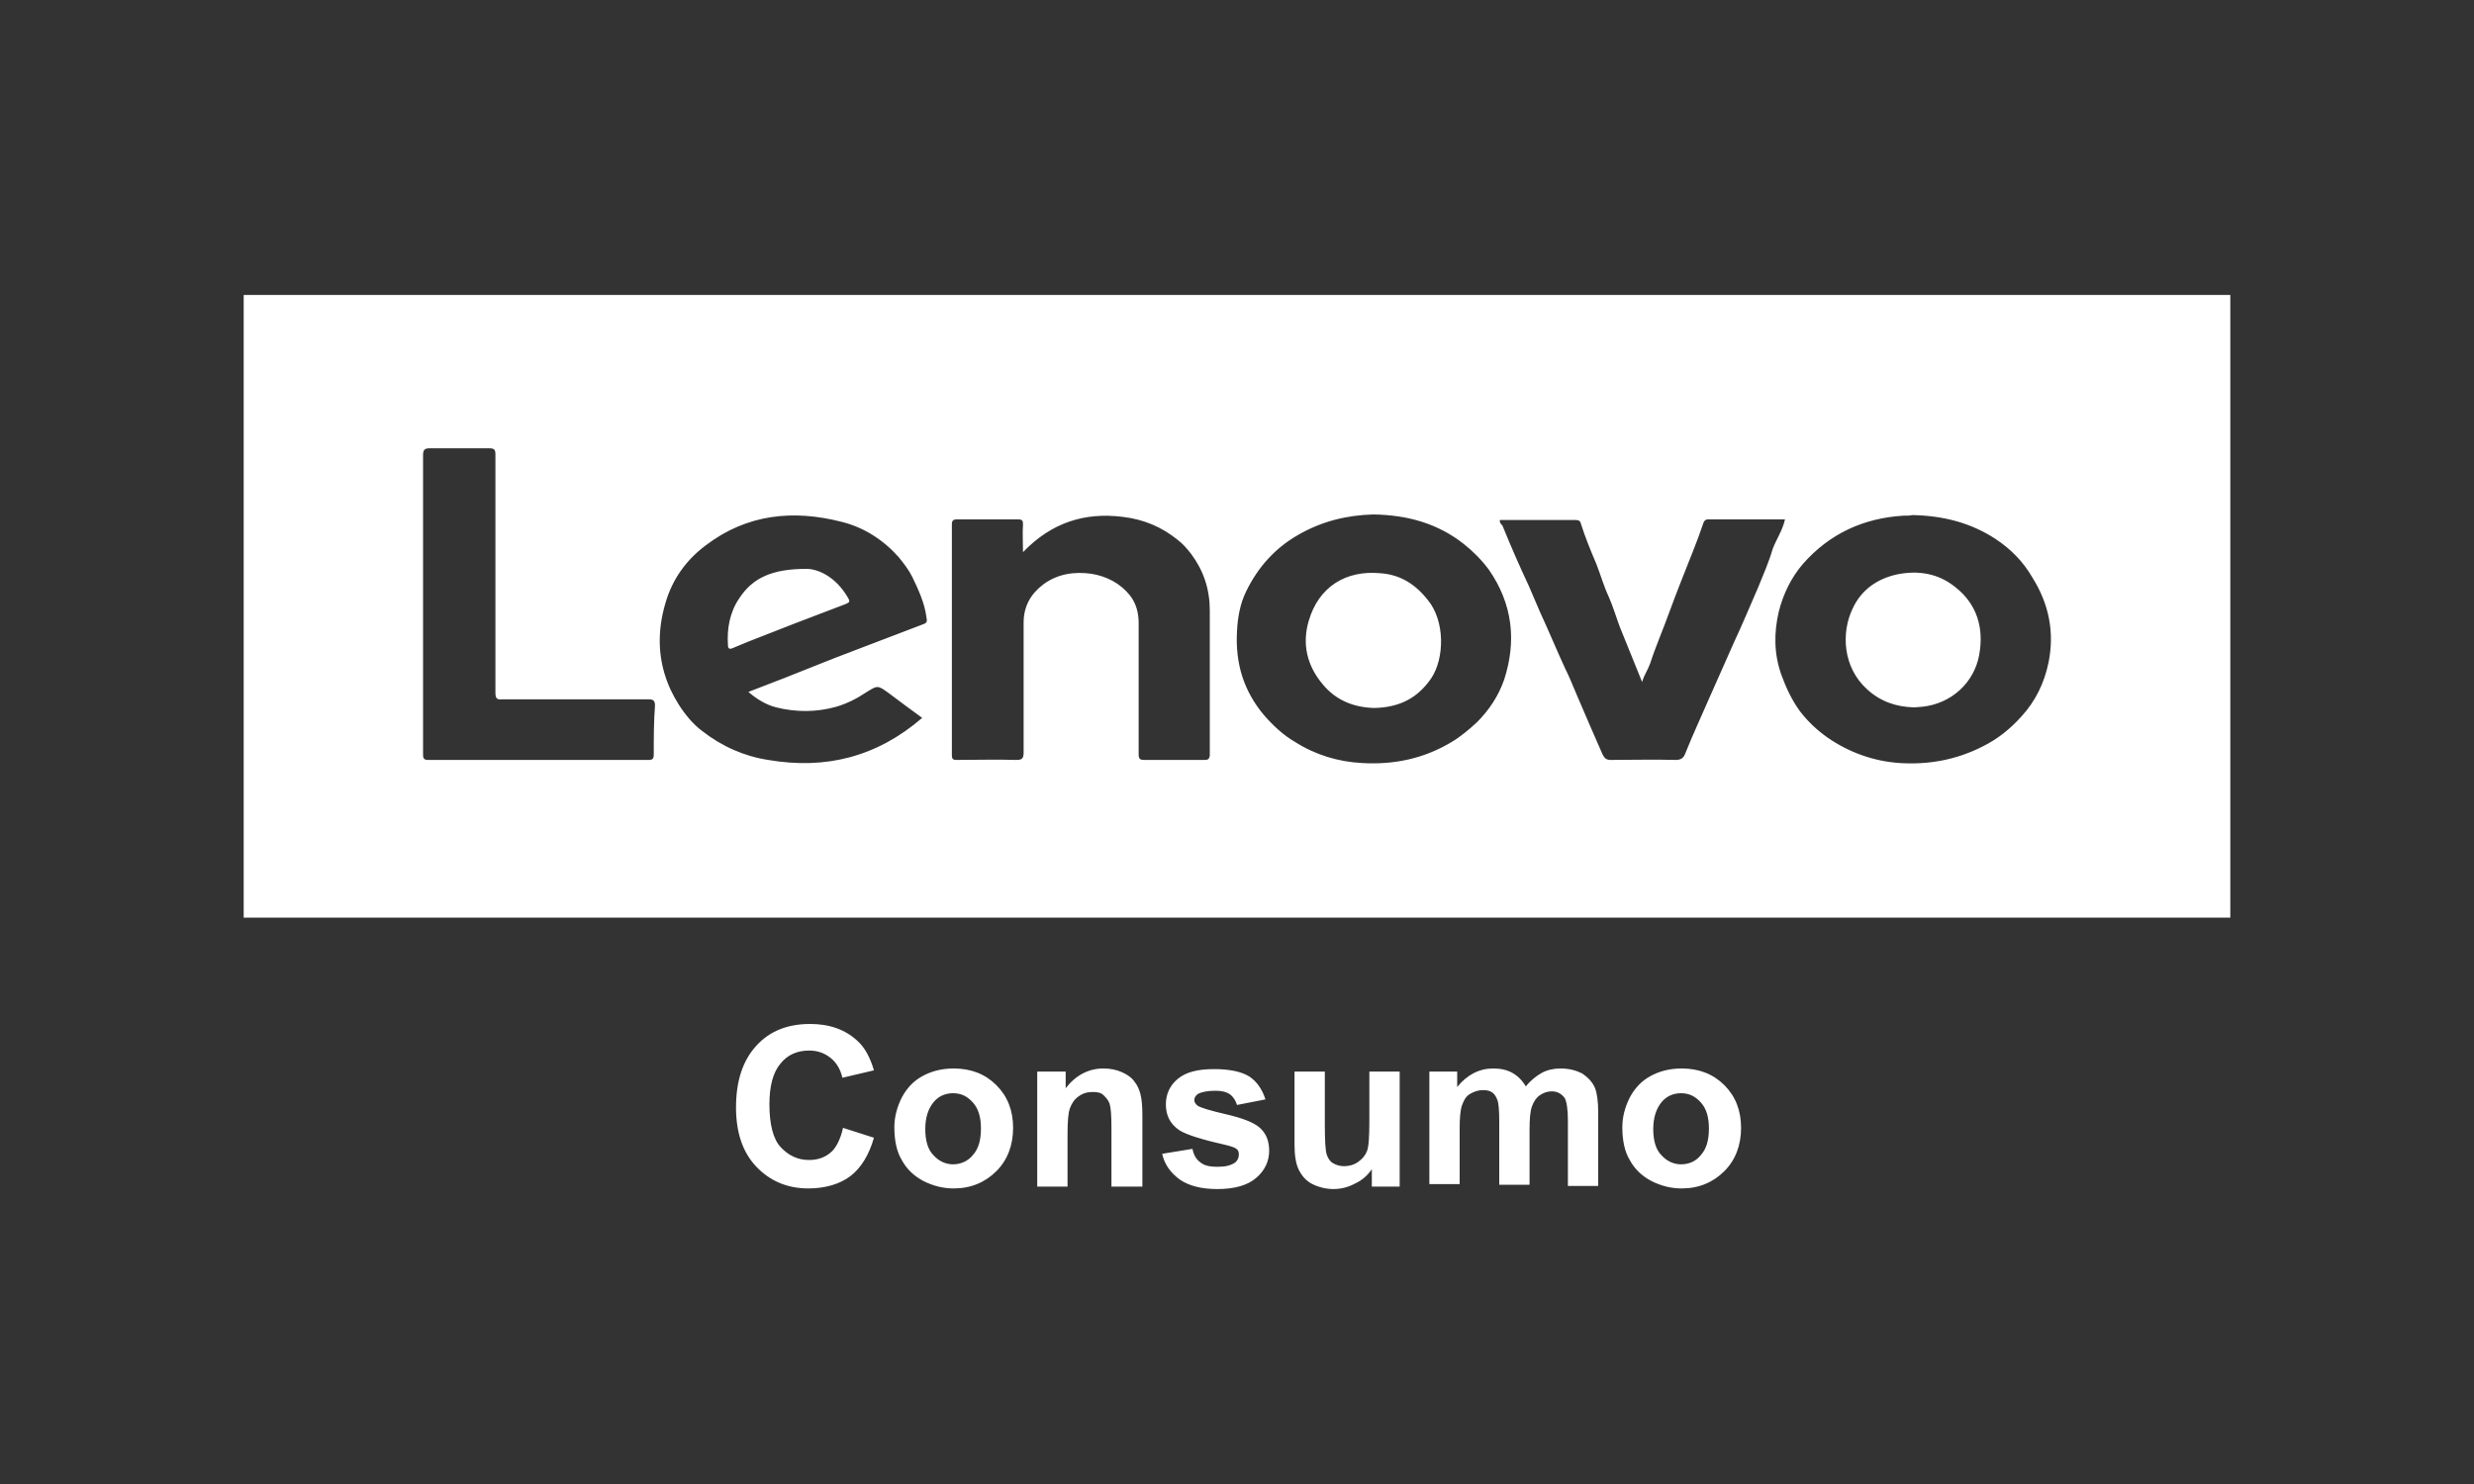 <?xml version="1.0" encoding="utf-8"?>
<!-- Generator: Adobe Illustrator 26.2.1, SVG Export Plug-In . SVG Version: 6.00 Build 0)  -->
<svg version="1.1" id="Capa_1" xmlns="http://www.w3.org/2000/svg" xmlns:xlink="http://www.w3.org/1999/xlink" x="0px" y="0px"
	 viewBox="0 0 400 240" style="enable-background:new 0 0 400 240;" xml:space="preserve">
<rect x="0" y="0" width="400" height="240" fill="#333333" stroke="none"/>
<style type="text/css">
	.st0{display:none;}
	.st1{display:inline;}
	.st2{fill:#464646;}
	.st3{fill-rule:evenodd;clip-rule:evenodd;fill:#DF6919;}
	.st4{fill:#FFFFFF;}
</style>
<g id="Capa_1_1_" class="st0">
	<g id="Capa_2_1_" class="st1">
	</g>
	<g id="Capa_3" class="st1">
		<g>
			<path class="st2" d="M182.9,133.6h-6.7l-6.9,8.9l-6.9-8.9h-6.9l10,13.2L155,160.2h6.7l7.1-9.4l7.1,9.4h6.9l-10.5-13.4
				L182.9,133.6z M280.5,136.7c-2-2.5-5.4-4-9.6-4c-3.1,0-7.4,1.1-10.7,2.7V160h5.8v-21.2c1.3-0.7,3.1-0.9,5.1-0.9
				c2.9,0,5.1,2,5.1,4.9v17.4h5.8v-22.3l-1.3,2.9c2-1.6,4.2-2.7,6.5-2.7c2.9,0,5.1,1.8,5.1,4.7v17.4h5.8V141c0-4.7-3.6-7.8-9.4-7.8
				c-4,0-7.8,1.1-10.5,3.3L280.5,136.7z M303.9,133.6v26.6h5.8v-26.6H303.9z M241.8,155.9c-4.9,0-7.6-3.3-7.6-9.6
				c0-5.8,2.9-9.2,7.6-9.2c5.1,0,7.8,3.3,7.8,9.2C249.4,152.4,246.7,155.9,241.8,155.9z M241.8,132.7c-8.9,0-13.8,5.1-13.8,13.6
				c0,8.9,5.1,14.1,13.8,14.1s13.8-5.1,13.8-14.1C255.7,137.6,250.8,132.7,241.8,132.7z M187.6,159.7h5.8v-26.1h-5.8V159.7z
				 M217.7,155.3c-6.7,1.6-13.4,0.7-13.4-3.1c0-3.3,4-5.1,13.4-4.9V155.3z M210.6,132.7c-3.1,0-7.1,0.9-9.8,1.6v4.7
				c4-1.1,6.9-1.3,10.3-1.3c5.1,0,6.9,1.8,6.9,4.9v0.4c-13.8-0.4-19,3.3-19,8.9c0,5.6,4.2,8.7,14.5,8.7c2.9,0,7.1-0.7,10.5-1.8
				v-15.4C223.3,135.6,219.9,132.7,210.6,132.7z"/>
			<g>
				<path class="st3" d="M133.5,183.8h-69c-1.6,0-2.9-1.1-2.9-2.9v-68.8c0-1.6,1.1-2.9,2.9-2.9h69c1.6,0,2.9,1.1,2.9,2.9v69
					C136.4,182.5,135.1,183.8,133.5,183.8"/>
				<path class="st4" d="M120.3,132.7h-6c-0.2,0-0.4,0.2-0.4,0.4v26.8c0,0.2,0.2,0.4,0.4,0.4h5.8c0.2,0,0.4-0.2,0.4-0.4v-26.8
					C120.6,132.9,120.6,132.7,120.3,132.7"/>
				<path class="st4" d="M100.2,132.7H77.9c-0.2,0-0.4,0.2-0.4,0.4v26.8c0,0.2,0.2,0.4,0.4,0.4h5.8c0.2,0,0.4-0.2,0.4-0.4v-21
					c0-0.2,0.2-0.4,0.4-0.4h13c3.6,0,4.7,2.9,4.7,4.5v17c0,0.2,0.2,0.4,0.4,0.4h5.8c0.2,0,0.4-0.2,0.4-0.4v-19.2
					c0-1.6-0.2-3.8-2.2-5.8C104.3,133.2,102.5,132.7,100.2,132.7"/>
				<path class="st4" d="M96.2,143.4H90c-0.2,0-0.4,0.2-0.4,0.4v16.1c0,0.2,0.2,0.4,0.4,0.4h6.3c0.2,0,0.4-0.2,0.4-0.4v-16.1
					C96.4,143.6,96.4,143.4,96.2,143.4"/>
			</g>
		</g>
	</g>
</g>
<path class="st4" d="M136.3,182.4l5,1.6c-0.8,2.8-2.1,4.9-3.8,6.2s-4.1,2-6.8,2c-3.4,0-6.2-1.2-8.4-3.5c-2.2-2.3-3.3-5.5-3.3-9.6
	c0-4.3,1.1-7.6,3.3-10c2.2-2.4,5.1-3.5,8.7-3.5c3.1,0,5.7,0.9,7.7,2.8c1.2,1.1,2,2.7,2.6,4.7l-5.1,1.2c-0.3-1.3-0.9-2.4-1.9-3.2
	s-2.1-1.2-3.5-1.2c-1.9,0-3.5,0.7-4.6,2.1c-1.2,1.4-1.8,3.6-1.8,6.6c0,3.2,0.6,5.6,1.8,6.9s2.7,2.1,4.6,2.1c1.4,0,2.6-0.4,3.6-1.3
	C135.1,185.7,135.9,184.3,136.3,182.4z M144.6,182.3c0-1.6,0.4-3.2,1.2-4.8c0.8-1.5,1.9-2.7,3.4-3.5s3.1-1.2,5-1.2
	c2.8,0,5.1,0.9,6.9,2.7s2.7,4.1,2.7,6.9c0,2.8-0.9,5.2-2.7,7s-4.1,2.8-6.9,2.8c-1.7,0-3.3-0.4-4.9-1.2c-1.5-0.8-2.7-1.9-3.5-3.4
	C145,186.3,144.6,184.5,144.6,182.3z M149.6,182.6c0,1.8,0.4,3.3,1.3,4.2c0.9,1,2,1.5,3.2,1.5s2.4-0.5,3.2-1.5
	c0.9-1,1.3-2.4,1.3-4.3c0-1.8-0.4-3.2-1.3-4.2c-0.9-1-1.9-1.5-3.2-1.5s-2.4,0.5-3.2,1.5S149.6,180.7,149.6,182.6z M184.6,191.9h-4.9
	v-9.5c0-2-0.1-3.3-0.3-3.9s-0.6-1-1-1.4s-1-0.5-1.7-0.5c-0.9,0-1.6,0.2-2.3,0.7s-1.1,1.1-1.4,1.9c-0.3,0.8-0.4,2.2-0.4,4.3v8.4h-4.9
	v-18.6h4.6v2.7c1.6-2.1,3.7-3.2,6.1-3.2c1.1,0,2.1,0.2,3,0.6c0.9,0.4,1.6,0.9,2,1.5c0.5,0.6,0.8,1.3,1,2.1s0.3,1.9,0.3,3.3v11.6
	H184.6z M187.9,186.6l4.9-0.8c0.2,1,0.6,1.7,1.3,2.2c0.6,0.5,1.5,0.7,2.7,0.7c1.3,0,2.2-0.2,2.9-0.7c0.4-0.3,0.6-0.8,0.6-1.3
	c0-0.4-0.1-0.7-0.4-0.9c-0.2-0.2-0.8-0.4-1.6-0.6c-4-0.9-6.5-1.7-7.6-2.4c-1.5-1-2.2-2.4-2.2-4.2c0-1.6,0.6-3,1.9-4.1
	c1.3-1.1,3.2-1.6,5.9-1.6c2.5,0,4.4,0.4,5.7,1.2c1.2,0.8,2.1,2.1,2.6,3.7l-4.6,0.9c-0.2-0.7-0.6-1.3-1.1-1.7
	c-0.6-0.4-1.3-0.6-2.4-0.6c-1.3,0-2.2,0.2-2.8,0.5c-0.4,0.3-0.6,0.6-0.6,1s0.2,0.6,0.5,0.9c0.4,0.3,2,0.8,4.6,1.4s4.5,1.3,5.5,2.2
	s1.5,2.1,1.5,3.7c0,1.7-0.7,3.2-2.1,4.4c-1.4,1.2-3.5,1.8-6.3,1.8c-2.5,0-4.5-0.5-6-1.5C189.3,189.7,188.3,188.4,187.9,186.6z
	 M221.8,191.9v-2.8c-0.7,1-1.6,1.8-2.7,2.3c-1.1,0.6-2.3,0.9-3.5,0.9s-2.4-0.3-3.4-0.8s-1.7-1.3-2.2-2.3s-0.7-2.4-0.7-4.1v-11.8h4.9
	v8.6c0,2.6,0.1,4.2,0.3,4.8s0.5,1.1,1,1.4c0.5,0.3,1.1,0.5,1.8,0.5c0.8,0,1.6-0.2,2.3-0.7s1.1-1,1.4-1.7s0.4-2.4,0.4-5v-7.9h4.9
	v18.6H221.8z M231.1,173.3h4.5v2.5c1.6-2,3.6-3,5.8-3c1.2,0,2.2,0.2,3.1,0.7c0.9,0.5,1.6,1.2,2.2,2.2c0.8-1,1.7-1.7,2.6-2.2
	c0.9-0.5,2-0.7,3-0.7c1.4,0,2.5,0.3,3.5,0.8c0.9,0.6,1.7,1.4,2.1,2.4c0.3,0.8,0.5,2.1,0.5,3.9v11.9h-4.9v-10.6c0-1.8-0.2-3-0.5-3.6
	c-0.5-0.7-1.2-1.1-2.1-1.1c-0.7,0-1.3,0.2-1.9,0.6c-0.6,0.4-1,1-1.3,1.8s-0.4,2.1-0.4,3.8v8.9h-4.9v-10.2c0-1.8-0.1-3-0.3-3.5
	s-0.4-0.9-0.8-1.2c-0.4-0.3-0.9-0.4-1.5-0.4c-0.8,0-1.4,0.2-2.1,0.6s-1,1-1.3,1.8s-0.4,2.1-0.4,3.8v9h-4.9L231.1,173.3L231.1,173.3z
	 M262.3,182.3c0-1.6,0.4-3.2,1.2-4.8c0.8-1.5,1.9-2.7,3.4-3.5s3.1-1.2,5-1.2c2.8,0,5.1,0.9,6.9,2.7s2.7,4.1,2.7,6.9
	c0,2.8-0.9,5.2-2.7,7s-4.1,2.8-6.9,2.8c-1.7,0-3.3-0.4-4.9-1.2c-1.5-0.8-2.7-1.9-3.5-3.4C262.7,186.3,262.3,184.5,262.3,182.3z
	 M267.3,182.6c0,1.8,0.4,3.3,1.3,4.2c0.9,1,2,1.5,3.2,1.5c1.3,0,2.4-0.5,3.2-1.5c0.9-1,1.3-2.4,1.3-4.3c0-1.8-0.4-3.2-1.3-4.2
	s-1.9-1.5-3.2-1.5c-1.3,0-2.4,0.5-3.2,1.5C267.8,179.3,267.3,180.7,267.3,182.6z M316.2,95c-2.8-2.3-6.1-2.8-9.5-2.1
	c-3.2,0.7-5.8,2.5-7.2,5.6c-1.8,3.8-1.6,9.4,2.4,13c2.2,2,4.7,2.8,7.5,2.9c0.5,0,1-0.1,1.4-0.1c4.7-0.5,8.4-3.9,9.2-8.4
	C320.8,101.5,319.6,97.7,316.2,95z M130.4,92c-5.5,0-8.7,1.4-10.9,4.8c-1.5,2.2-2,4.9-1.8,7.6c0,0.6,0.4,0.6,0.8,0.4
	c0.8-0.3,1.6-0.7,2.4-1c5.3-2.1,10.5-4.1,15.8-6.1c0.7-0.3,0.8-0.4,0.3-1.2C135.1,93.3,132.3,92,130.4,92z M223.1,92.7
	c-5.5-0.5-9.9,2.2-11.5,7.7c-1.1,3.7-0.3,7.2,2.2,10.2c2.2,2.7,5.1,3.8,8.4,3.9c4.1-0.1,7-1.6,9.2-4.8c2.2-3.3,2.2-9.3-0.5-12.6
	C228.8,94.4,226.3,92.9,223.1,92.7z M39.4,47.7v100.7h321.2V47.7H39.4z M105.7,122c0,0.6-0.1,0.9-0.8,0.9c-11.9,0-23.8,0-35.7,0
	c-0.8,0-0.8-0.4-0.8-1c0-8.1,0-16.2,0-24.2s0-16.1,0-24.1c0-0.9,0.3-1.1,1.1-1.1c3.2,0,6.4,0,9.6,0c0.8,0,1,0.2,1,1
	c0,12.8,0,25.7,0,38.5c0,0.9,0.2,1.2,1.1,1.1c7.9,0,15.8,0,23.7,0c0.7,0,1,0.2,1,1C105.7,116.7,105.7,119.4,105.7,122z M149.4,100.9
	c-4.8,1.8-9.6,3.7-14.4,5.5c-2.8,1.1-5.5,2.2-8.3,3.3c-1.9,0.7-3.8,1.5-5.7,2.2c1.4,1.2,2.9,2.1,4.5,2.5c3.2,0.8,6.5,0.8,9.7-0.1
	c1.7-0.5,3.3-1.3,4.8-2.3c1.9-1.2,1.9-1.2,3.7,0.1c1.7,1.3,3.5,2.6,5.4,4c-7.3,6.3-15.6,8.4-24.9,6.8c-3.9-0.6-7.5-2.2-10.7-4.7
	c-0.8-0.6-1.5-1.3-2.1-2c-1.2-1.4-2.2-3-3-4.7c-2.1-4.6-2.2-9.3-0.8-14c1.1-3.8,3.3-6.9,6.5-9.3c6.7-5.1,14.2-5.8,22-3.8
	c3.6,0.9,6.7,2.9,9.2,5.7c0.8,1,1.6,2,2.2,3.2c1,2.1,2,4.2,2.3,6.6C149.9,100.4,149.9,100.7,149.4,100.9z M194.7,122.9
	c-3.3,0-6.5,0-9.7,0c-0.7,0-0.9-0.2-0.9-0.9c0-7.1,0-14.1,0-21.2c0-1.7-0.4-3.2-1.4-4.5c-1.6-2-3.8-3.1-6.2-3.5
	c-2.8-0.4-5.5,0-7.8,1.7c-2,1.5-3.2,3.5-3.2,6.2c0,7,0,14,0,21c0,1-0.3,1.2-1.2,1.2c-3.2-0.1-6.4,0-9.6,0c-0.6,0-0.8-0.1-0.8-0.8
	c0-12.4,0-24.9,0-37.3c0-0.6,0.2-0.8,0.8-0.8c3.3,0,6.6,0,9.9,0c0.7,0,0.8,0.2,0.8,0.8c-0.1,1.4,0,2.9,0,4.5
	c4.6-4.8,10-6.5,16.2-5.7c3.3,0.4,6.2,1.6,8.8,3.7c0.8,0.6,1.5,1.4,2.2,2.3c2,2.7,3,5.7,3,9.1c0,7.8,0,15.7,0,23.5
	C195.5,122.8,195.3,122.9,194.7,122.9z M243.2,109.9c-0.9,2.6-2.4,4.9-4.4,6.9c-1.3,1.2-2.6,2.3-4.1,3.2c-4.5,2.7-9.3,3.7-14.5,3.4
	c-3.8-0.2-7.5-1.3-10.8-3.4c-1.9-1.1-3.5-2.6-5-4.3c-3.3-3.9-4.7-8.4-4.4-13.6c0.1-2.2,0.5-4.5,1.5-6.5c1.9-3.9,4.7-7,8.4-9.1
	c3.8-2.2,7.9-3.2,12.2-3.3c5.4,0.1,10.3,1.4,14.6,4.8c1.5,1.2,2.8,2.5,4,4.1C244.6,97.7,245.2,103.7,243.2,109.9z M284.3,94.9
	c-1.3,3-2.6,6.1-4,9.1c-1.3,2.9-2.6,5.9-3.9,8.8c-1.3,3-2.7,6-3.9,9c-0.3,0.8-0.7,1.1-1.6,1.1c-3.5-0.1-7,0-10.5,0
	c-0.7,0-1-0.3-1.3-0.9c-1.4-3.2-2.8-6.4-4.2-9.7c-0.6-1.4-1.1-2.7-1.8-4.1c-1.4-3-2.7-6.2-4.1-9.2c-0.6-1.4-1.2-2.8-1.8-4.2
	c-1.5-3.2-2.9-6.4-4.2-9.6c-0.1-0.4-0.6-0.5-0.5-1.1c1.4,0,2.8,0,4.2,0c2.7,0,5.3,0,8,0c0.5,0,0.8,0.1,0.9,0.6
	c0.7,2.2,1.6,4.4,2.5,6.5c0.7,1.8,1.2,3.6,2,5.3c0.7,1.6,1.2,3.3,1.8,4.9c1.2,3,2.4,5.9,3.6,8.9c0.3-1.1,0.9-1.9,1.3-3
	c0.9-2.8,2.1-5.5,3.1-8.3c1.2-3.3,2.5-6.5,3.8-9.8c0.6-1.5,1.2-3.1,1.7-4.6c0.1-0.3,0.3-0.6,0.7-0.6c4.1,0,8.3,0,12.5,0l0,0l0,0l0,0
	c-0.4,1.8-1.4,3.2-2,4.8C286,90.9,285.1,92.9,284.3,94.9z M331.2,107.2c-0.7,3.3-2.1,6.2-4.4,8.7c-1.8,2-3.8,3.6-6.2,4.8
	c-4.3,2.2-8.8,3-13.5,2.7c-4.2-0.3-8.1-1.7-11.6-4.1c-1.7-1.2-3.2-2.6-4.5-4.3c-1.3-1.8-2.2-3.7-3-5.9c-1.2-3.4-1.2-6.8-0.4-10.2
	c0.7-2.8,2-5.5,3.9-7.7c4.3-4.9,9.8-7.4,16.2-7.8c0.6,0,1.1,0,1.5-0.1c4.9,0.1,9.4,1.2,13.5,3.9c2.4,1.6,4.4,3.6,5.9,6.2
	C331.3,97.7,332.2,102.3,331.2,107.2z"/>
</svg>
